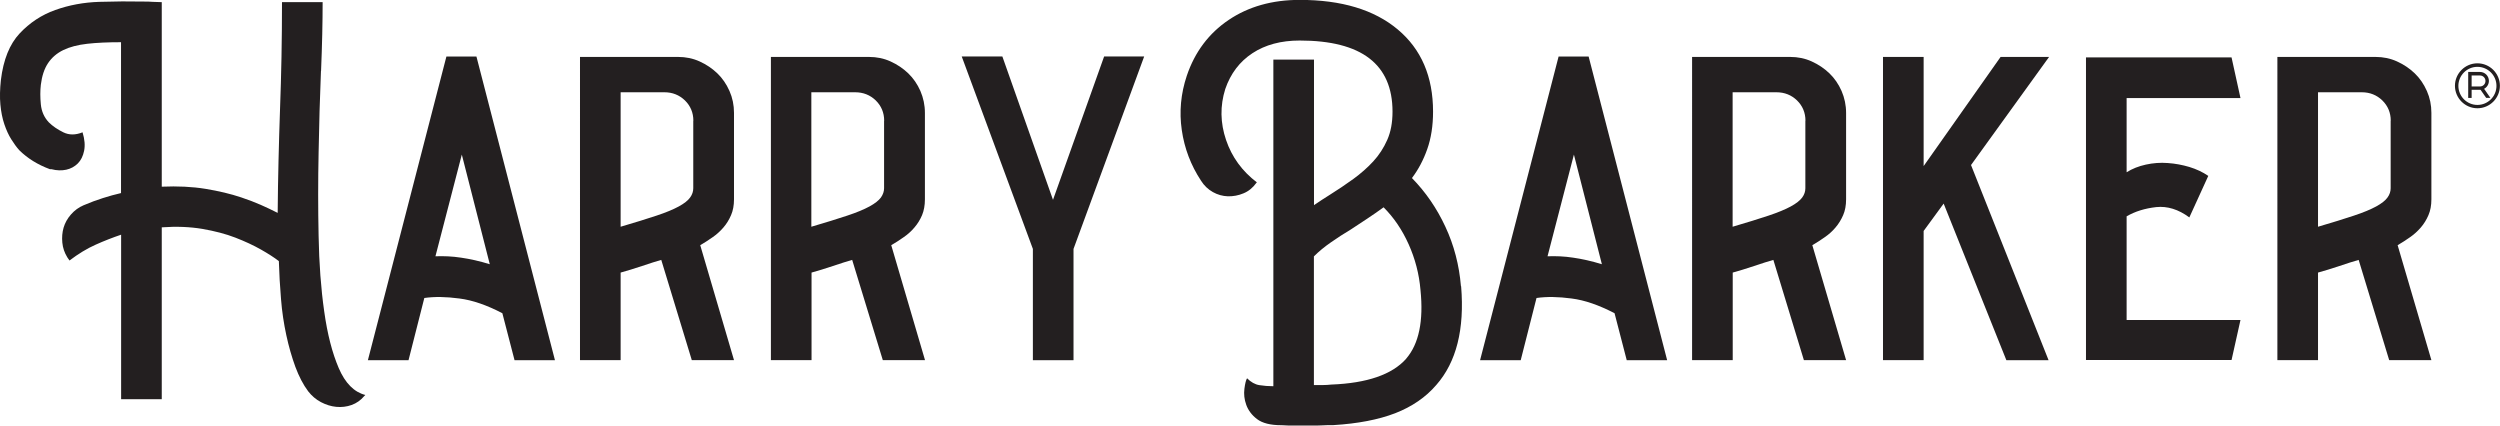 <svg viewBox="0 0 254.7 43.35" xmlns="http://www.w3.org/2000/svg" data-name="Layer 2" id="Layer_2">
  <defs>
    <style>
      .cls-1 {
        fill: #231f20;
      }
    </style>
  </defs>
  <g data-name="Layer 1" id="Layer_1-2">
    <g>
      <g>
        <path d="M32.7,7.23c-.11,2.67-.19,5.43-.24,8.3-.06,2.87-.06,5.7,0,8.51.05,2.81.24,5.37.57,7.68.32,2.31.82,4.24,1.48,5.78.66,1.54,1.57,2.45,2.71,2.74l-.11.11c-.36.43-.79.73-1.29.91-.5.18-1.02.24-1.56.19-.54-.05-1.06-.22-1.56-.48-.51-.27-.94-.64-1.3-1.1-.51-.68-.94-1.51-1.31-2.5-.36-.99-.67-2.06-.92-3.22-.25-1.16-.44-2.39-.54-3.68-.11-1.29-.18-2.58-.22-3.87-.47-.36-1.07-.75-1.83-1.18s-1.62-.83-2.6-1.21-2.1-.67-3.36-.89c-1.26-.21-2.63-.27-4.14-.16v17.51h-4.14v-16.76c-.86.29-1.73.63-2.6,1.02-.88.39-1.76.93-2.66,1.61l-.22-.32c-.29-.47-.46-.97-.51-1.5-.05-.54-.01-1.05.13-1.53.14-.48.39-.93.75-1.34.36-.41.79-.73,1.29-.94.68-.29,1.33-.53,1.96-.73.63-.2,1.24-.37,1.85-.51V4.3c-1.33,0-2.47.05-3.44.16s-1.78.32-2.44.64c-.66.32-1.18.77-1.56,1.34s-.62,1.31-.73,2.2c-.07.61-.07,1.27,0,1.99.07.72.34,1.33.81,1.83.39.39.89.73,1.48,1.02s1.24.29,1.96,0c.22.72.27,1.34.16,1.88-.11.54-.32.97-.64,1.29-.32.32-.72.54-1.18.64s-.97.09-1.5-.05h-.16c-1.25-.46-2.29-1.11-3.12-1.93-.29-.32-.56-.7-.83-1.13-.27-.43-.5-.94-.7-1.53-.2-.59-.33-1.25-.4-1.99-.07-.73-.05-1.57.05-2.5.25-2.08.89-3.66,1.91-4.75,1.02-1.09,2.23-1.89,3.63-2.39,1.4-.5,2.89-.78,4.49-.83s3.11-.06,4.54-.03c.29,0,.59,0,.91.03.32.02.63.03.91.03v18.8c1.62-.07,3.1,0,4.45.22,1.35.22,2.56.51,3.64.87.75.25,1.42.51,1.99.76.58.25,1.15.53,1.73.82.03-3.58.12-7.1.24-10.57.13-3.47.2-7.1.2-10.9h4.14c0,2.01-.05,4.34-.16,7.01Z" class="cls-1"></path>
        <path d="M52.42,36.69l-1.24-4.78c-1.58-.82-3.03-1.33-4.38-1.5-1.34-.18-2.54-.2-3.57-.05l-1.61,6.34h-4.14l8-30.94h3.06l8,30.94h-4.14ZM44.37,26.11c.82-.03,1.69,0,2.6.14.91.13,1.89.35,2.93.67l-2.85-11.17-2.69,10.37Z" class="cls-1"></path>
        <path d="M69.08,5.8c.79,0,1.52.15,2.2.46.68.31,1.28.71,1.8,1.21.52.5.93,1.1,1.24,1.8s.46,1.44.46,2.23v8.81c0,.61-.1,1.15-.3,1.61-.2.47-.46.89-.78,1.26s-.69.71-1.1.99c-.41.29-.83.56-1.26.81l3.44,11.71h-4.3l-3.11-10.21c-.5.14-1.16.35-1.96.62s-1.53.49-2.18.67v8.92h-4.14V5.8h9.99ZM70.64,12.3c0-.82-.29-1.51-.86-2.07-.57-.55-1.27-.83-2.09-.83h-4.46v13.7c1.47-.43,2.69-.81,3.65-1.13.97-.32,1.73-.64,2.28-.94.55-.3.94-.61,1.15-.91.22-.3.32-.62.32-.94v-6.88Z" class="cls-1"></path>
        <path d="M88.53,5.8c.79,0,1.52.15,2.2.46.68.31,1.28.71,1.8,1.21.52.5.93,1.1,1.24,1.8.3.7.46,1.44.46,2.23v8.81c0,.61-.1,1.15-.29,1.61-.2.47-.46.89-.78,1.26-.32.38-.69.71-1.1.99-.41.29-.83.56-1.26.81l3.44,11.71h-4.3l-3.12-10.21c-.5.14-1.16.35-1.96.62s-1.53.49-2.18.67v8.92h-4.14V5.8h9.99ZM90.08,12.3c0-.82-.29-1.51-.86-2.07-.57-.55-1.27-.83-2.1-.83h-4.46v13.7c1.47-.43,2.69-.81,3.65-1.13.97-.32,1.73-.64,2.28-.94s.94-.61,1.16-.91c.21-.3.32-.62.32-.94v-6.88Z" class="cls-1"></path>
        <path d="M116.57,5.75l-7.2,19.61v11.34h-4.14v-11.34l-7.25-19.61h4.14l5.16,14.61,5.21-14.61h4.08Z" class="cls-1"></path>
        <path d="M148.86,29.17c.36,4.37-.48,7.72-2.53,10.05-1.07,1.25-2.47,2.21-4.19,2.88-1.72.66-3.81,1.06-6.29,1.21-.39,0-.81,0-1.23.03-.43.02-.88.03-1.34.03h-1.29c-.43,0-.9-.02-1.4-.05h-.05c-1.11,0-1.93-.21-2.47-.62-.54-.41-.9-.9-1.1-1.45s-.26-1.1-.19-1.64c.07-.54.16-.9.27-1.07.39.39.81.63,1.26.7.45.07.92.11,1.42.11V6.07h4.14v14.83c.57-.39,1.09-.73,1.56-1.02.86-.54,1.67-1.08,2.44-1.64.77-.56,1.45-1.16,2.04-1.8s1.06-1.37,1.42-2.18.54-1.76.54-2.88c0-4.83-3.15-7.25-9.46-7.25-1.9,0-3.5.43-4.81,1.29-1.31.86-2.23,2.08-2.77,3.65-.54,1.72-.51,3.45.08,5.19s1.64,3.18,3.14,4.32l-.05.05c-.36.5-.8.86-1.32,1.07-.52.22-1.05.31-1.58.3-.54-.02-1.05-.16-1.53-.43-.48-.27-.89-.65-1.21-1.16-1.04-1.58-1.69-3.29-1.96-5.16-.27-1.86-.1-3.71.51-5.53.82-2.43,2.25-4.33,4.27-5.69,2.02-1.36,4.43-2.04,7.23-2.04,4.26,0,7.59,1,9.99,3.01,2.4,2.01,3.6,4.8,3.6,8.38,0,1.43-.2,2.71-.59,3.81-.39,1.11-.91,2.09-1.56,2.95,1.4,1.43,2.54,3.09,3.41,4.97.88,1.88,1.4,3.9,1.58,6.04ZM143.27,36.53c1.29-1.5,1.77-3.83,1.45-6.98-.14-1.65-.55-3.2-1.21-4.67-.66-1.47-1.51-2.72-2.55-3.76-.54.39-1.09.78-1.67,1.16s-1.13.74-1.67,1.1c-.72.43-1.4.87-2.04,1.32-.65.45-1.22.92-1.72,1.42v13.11h.91c.29,0,.57-.02.86-.05,3.65-.14,6.2-1.02,7.63-2.63Z" class="cls-1"></path>
        <path d="M165.73,36.69l-1.24-4.78c-1.58-.82-3.03-1.33-4.38-1.5-1.34-.18-2.54-.2-3.57-.05l-1.61,6.34h-4.14l8-30.94h3.06l8,30.94h-4.14ZM157.67,26.11c.82-.03,1.69,0,2.6.14.91.13,1.89.35,2.93.67l-2.85-11.17-2.69,10.37Z" class="cls-1"></path>
        <path d="M182.38,5.8c.79,0,1.52.15,2.2.46.68.31,1.28.71,1.8,1.21.52.5.93,1.1,1.24,1.8.3.7.46,1.44.46,2.23v8.81c0,.61-.1,1.15-.3,1.61s-.46.89-.78,1.26c-.32.38-.69.71-1.1.99-.41.29-.83.56-1.26.81l3.44,11.71h-4.3l-3.11-10.21c-.5.14-1.16.35-1.96.62s-1.53.49-2.18.67v8.92h-4.14V5.8h9.99ZM183.94,12.3c0-.82-.29-1.51-.86-2.07-.57-.55-1.27-.83-2.1-.83h-4.46v13.7c1.47-.43,2.69-.81,3.65-1.13s1.73-.64,2.28-.94c.55-.3.94-.61,1.16-.91.22-.3.32-.62.32-.94v-6.88Z" class="cls-1"></path>
        <path d="M200.81,16.82l7.9,19.88h-4.3l-6.39-15.96-2.04,2.79v13.16h-4.14V5.8h4.14v11.12l7.84-11.12h4.94l-7.95,11.01Z" class="cls-1"></path>
        <path d="M216.66,9.99v7.56c.57-.36,1.23-.62,1.96-.78.73-.16,1.48-.22,2.23-.16.75.05,1.49.19,2.2.4.72.22,1.36.52,1.93.91l-1.93,4.23c-1.11-.82-2.24-1.17-3.38-1.05-1.15.13-2.15.44-3.01.94v10.56h11.6l-.91,4.08h-14.83V5.85h14.83l.91,4.14h-11.6Z" class="cls-1"></path>
        <path d="M242.01,5.8c.79,0,1.52.15,2.2.46.68.31,1.28.71,1.8,1.21.52.5.93,1.1,1.24,1.8s.46,1.44.46,2.23v8.81c0,.61-.1,1.15-.3,1.61-.2.47-.46.89-.78,1.26s-.69.71-1.1.99c-.41.29-.83.56-1.26.81l3.44,11.71h-4.3l-3.11-10.21c-.5.14-1.16.35-1.96.62s-1.53.49-2.18.67v8.92h-4.14V5.8h9.99ZM243.57,12.3c0-.82-.29-1.51-.86-2.07-.57-.55-1.27-.83-2.09-.83h-4.46v13.7c1.47-.43,2.69-.81,3.65-1.13.97-.32,1.73-.64,2.28-.94.55-.3.94-.61,1.15-.91.22-.3.32-.62.32-.94v-6.88Z" class="cls-1"></path>
      </g>
      <g>
        <path d="M253.57,8.24c0-.5-.41-.91-.91-.91h-1.2v2.65h.35v-.83h.85s.04,0,.06,0l.57.82h.43l-.64-.92c.3-.16.49-.47.49-.81ZM251.81,7.69h.85c.31,0,.56.25.56.56s-.25.56-.56.56h-.85v-1.12Z" class="cls-1"></path>
        <path d="M252.4,6.45c-1.26,0-2.29,1.03-2.29,2.29s1.03,2.29,2.29,2.29,2.29-1.03,2.29-2.29-1.03-2.29-2.29-2.29ZM252.4,10.69c-1.07,0-1.94-.87-1.94-1.94s.87-1.94,1.94-1.94,1.94.87,1.94,1.94-.87,1.94-1.94,1.94Z" class="cls-1"></path>
      </g>
    </g>
  </g>
</svg>